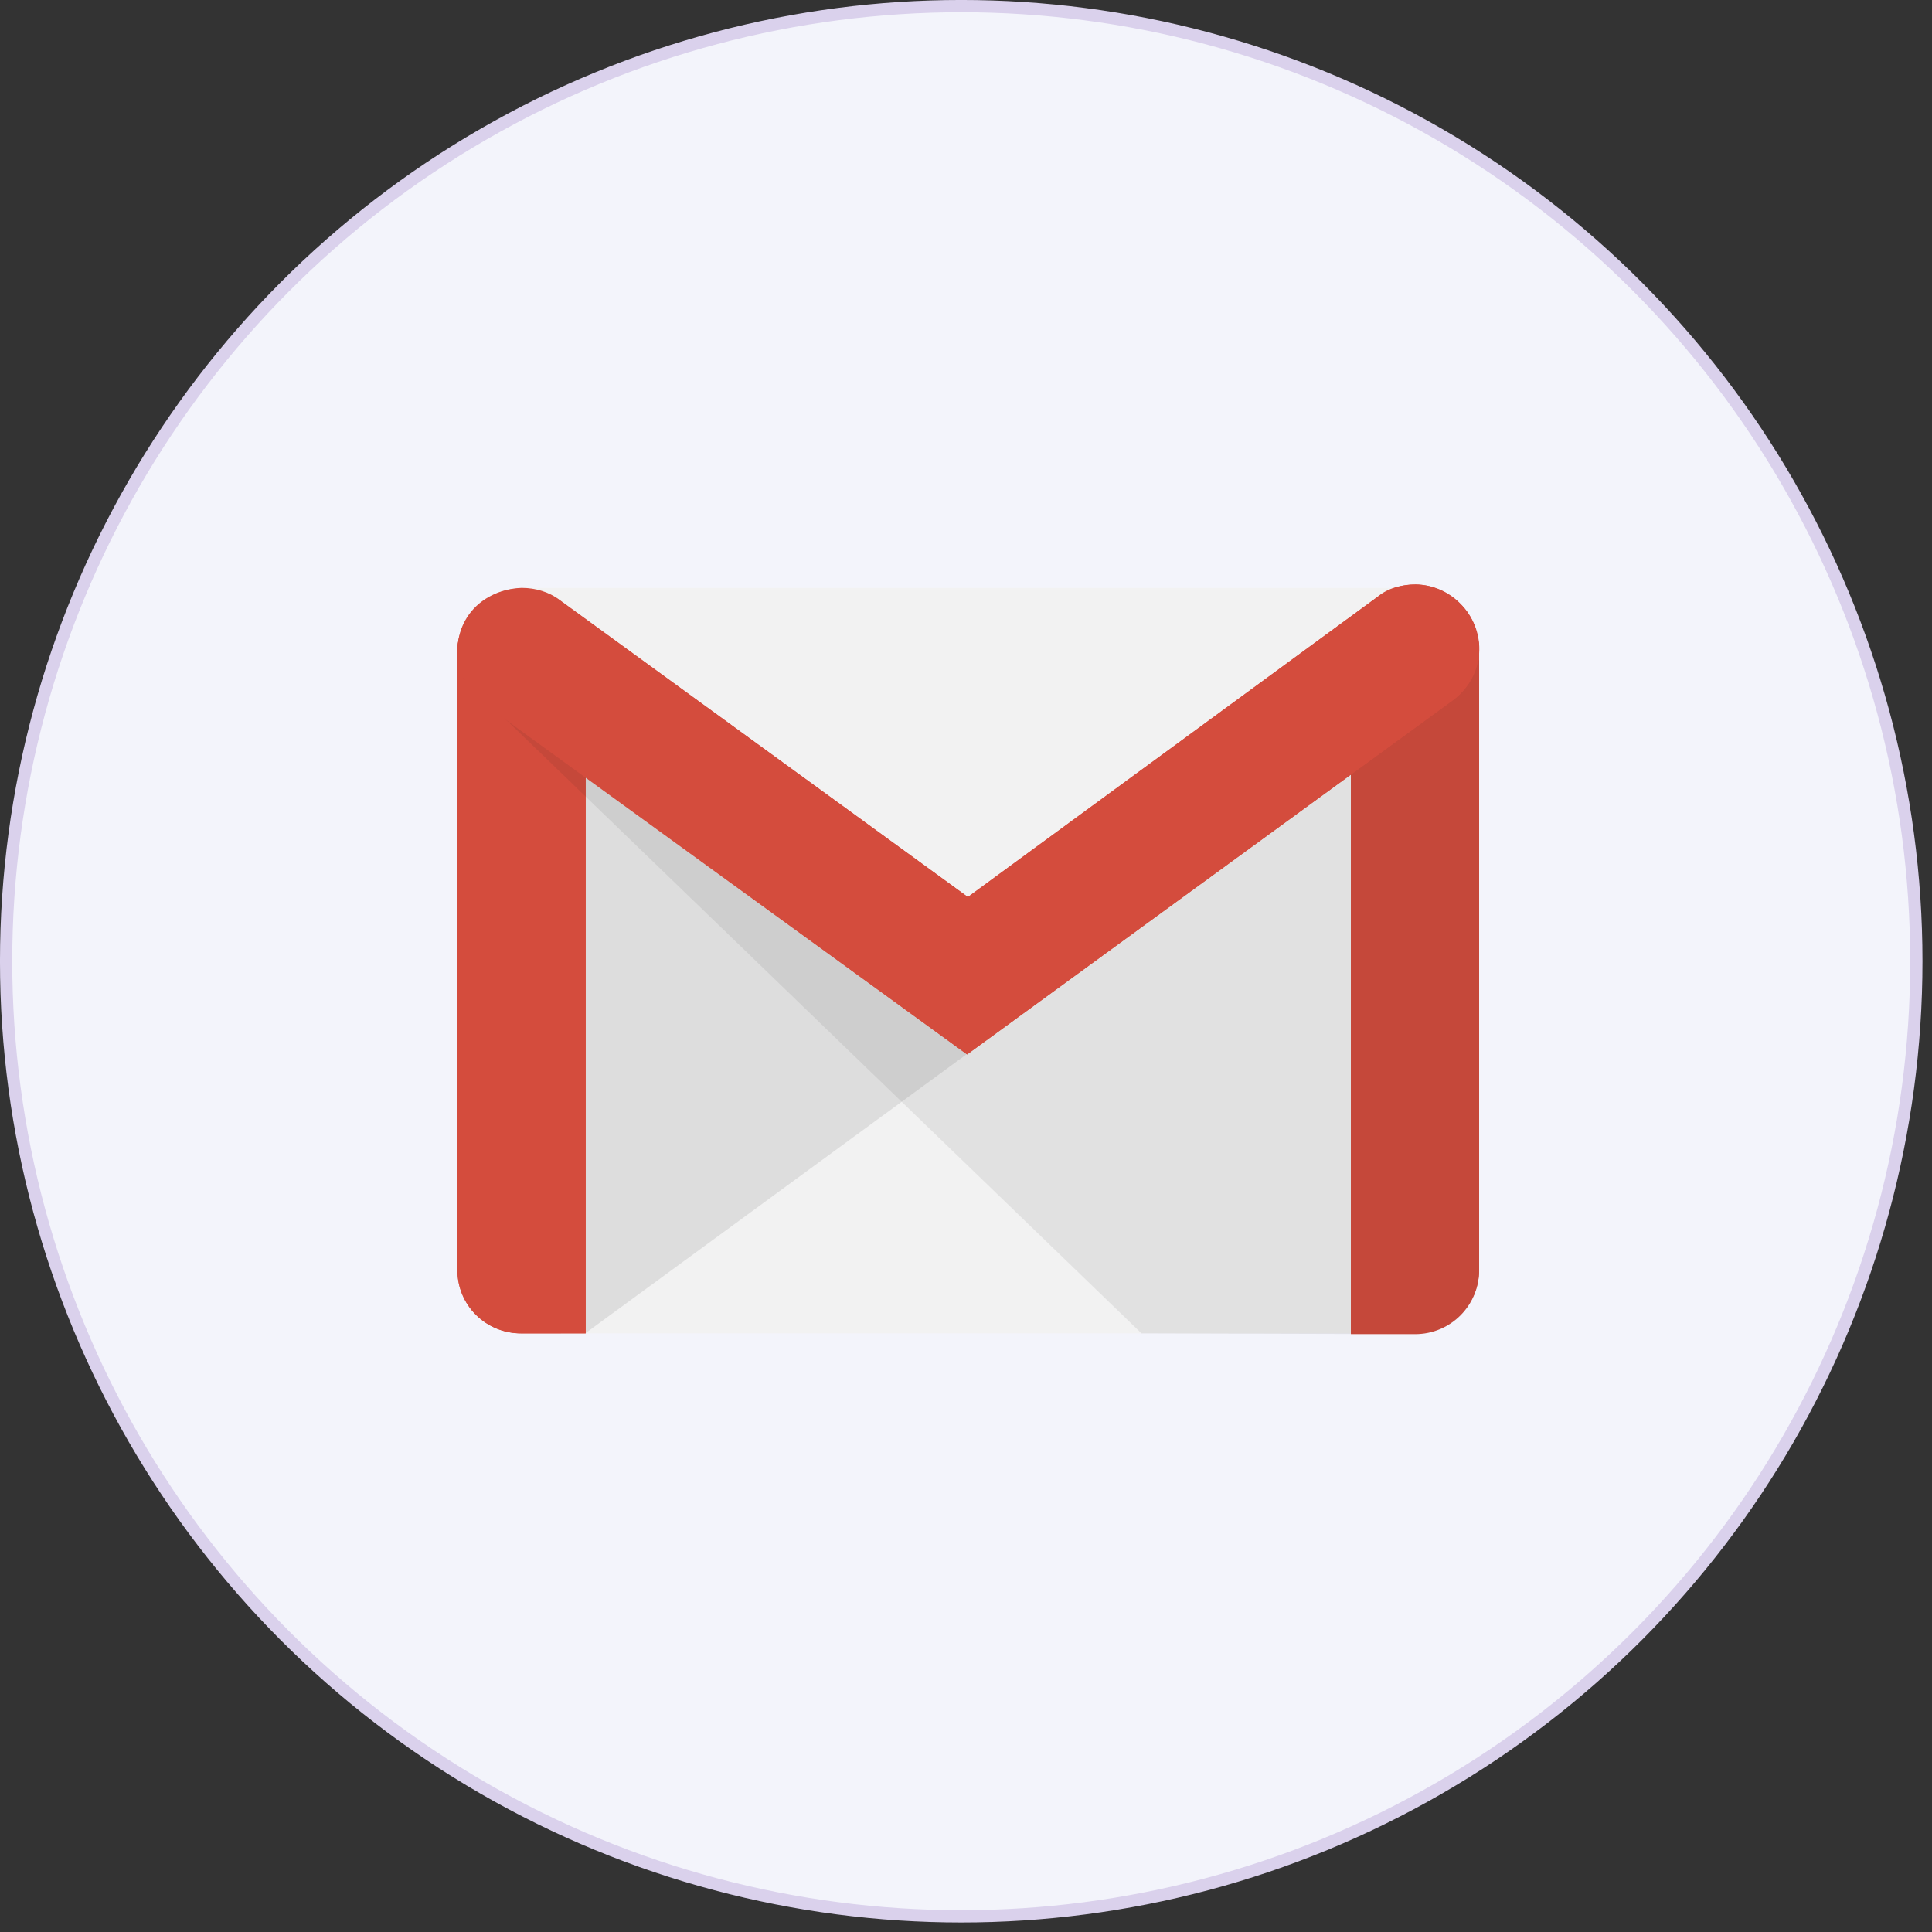 <svg width="121" height="121" viewBox="0 0 121 121" fill="none" xmlns="http://www.w3.org/2000/svg">
<rect x="0" y="0" width="121" height="121" fill="#333333" stroke="none"/>
<circle cx="60.201" cy="60.201" r="59.818" fill="#F3F4FB" stroke="#DAD1EC" stroke-width="0.768"/>
<g clip-path="url(#clip0_9_4333)">
<path d="M88.62 83.508H32.664C30.478 83.508 28.648 81.778 28.648 79.544V40.83C28.651 39.766 29.075 38.746 29.827 37.994C30.58 37.242 31.6 36.819 32.664 36.818H88.62C90.806 36.818 92.636 38.618 92.636 40.834V79.494C92.586 81.782 90.806 83.508 88.62 83.508Z" fill="#F2F2F2"/>
<path opacity="0.1" d="M36.65 83.508L60.59 65.988L60.742 64.972L36.05 47.234L36 82.644L36.65 83.508Z" fill="#221F1F"/>
<path d="M32.664 83.509C30.448 83.509 28.648 81.779 28.648 79.545V40.779C28.648 38.543 30.448 38.139 32.664 38.139C34.88 38.139 36.68 38.599 36.68 40.779V83.507L32.664 83.509Z" fill="#D44C3D"/>
<path d="M32.665 38.746C35.511 38.746 36.071 39.611 36.071 40.779V82.947H32.665C30.785 82.947 29.259 81.422 29.259 79.54V40.779C29.209 39.578 29.819 38.746 32.665 38.746ZM32.665 38.187C30.449 38.188 28.649 38.645 28.649 40.779V79.49C28.641 80.02 28.74 80.546 28.939 81.036C29.138 81.527 29.434 81.973 29.808 82.347C30.183 82.722 30.628 83.017 31.119 83.216C31.61 83.415 32.135 83.514 32.665 83.507H36.681V40.779C36.649 38.594 34.901 38.187 32.665 38.187ZM88.621 38.746C91.213 38.746 92.027 39.255 92.027 40.678V79.594C92.027 81.475 90.503 83.001 88.621 83.001H85.215V40.678C85.165 39.205 86.029 38.746 88.621 38.746ZM88.621 38.187C86.385 38.187 84.605 38.49 84.605 40.676V83.556H88.621C90.857 83.556 92.637 81.757 92.637 79.54V40.627C92.587 38.441 90.807 38.187 88.621 38.187Z" fill="#D44C3D"/>
<path d="M88.621 83.508H84.606V40.678C84.606 38.443 86.406 38.188 88.621 38.188C90.838 38.188 92.638 38.492 92.638 40.678V79.594C92.615 80.643 92.181 81.641 91.43 82.373C90.679 83.105 89.67 83.513 88.621 83.508Z" fill="#D44C3D"/>
<path opacity="0.08" d="M71.492 83.508L29.004 42.478L31.24 43.392L60.84 64.686L92.634 41.338V79.594C92.632 80.118 92.526 80.637 92.323 81.12C92.12 81.604 91.823 82.042 91.45 82.411C91.077 82.779 90.634 83.07 90.148 83.267C89.662 83.464 89.142 83.563 88.618 83.558L71.492 83.508Z" fill="#221F1F"/>
<path d="M60.569 66.039L30.377 44.135C28.577 42.815 28.089 40.275 29.411 38.495C30.733 36.715 33.271 36.309 35.103 37.631L60.617 56.181L86.283 37.379C88.083 36.059 90.553 36.465 91.873 38.293C93.193 40.093 92.787 42.563 90.959 43.883L60.569 66.039Z" fill="#D44C3D"/>
<path d="M88.621 37.222C89.689 37.222 90.755 37.73 91.417 38.646C92.485 40.17 92.177 42.306 90.657 43.446L60.569 65.328L30.733 43.678C29.209 42.558 28.801 40.372 29.849 38.878C30.459 37.964 31.529 37.404 32.695 37.404C33.455 37.404 34.169 37.608 34.727 38.064L60.187 56.564L60.543 56.768L60.899 56.564L86.539 37.778C87.199 37.422 87.859 37.218 88.623 37.218L88.621 37.222ZM88.621 36.612C87.807 36.612 86.941 36.816 86.281 37.372L60.617 56.178L35.053 37.578C34.393 37.07 33.529 36.818 32.665 36.818C31.395 36.868 30.125 37.428 29.361 38.498C28.091 40.298 28.601 42.768 30.377 44.088L60.569 66.038L90.959 43.878C91.814 43.253 92.389 42.316 92.56 41.27C92.731 40.225 92.484 39.154 91.873 38.288C91.059 37.22 89.841 36.608 88.621 36.608V36.612Z" fill="#D44C3D"/>
</g>
<defs>
<clipPath id="clip0_9_4333">
<rect width="64" height="64" fill="white" transform="translate(28.648 28.078)"/>
</clipPath>
</defs>
</svg>
